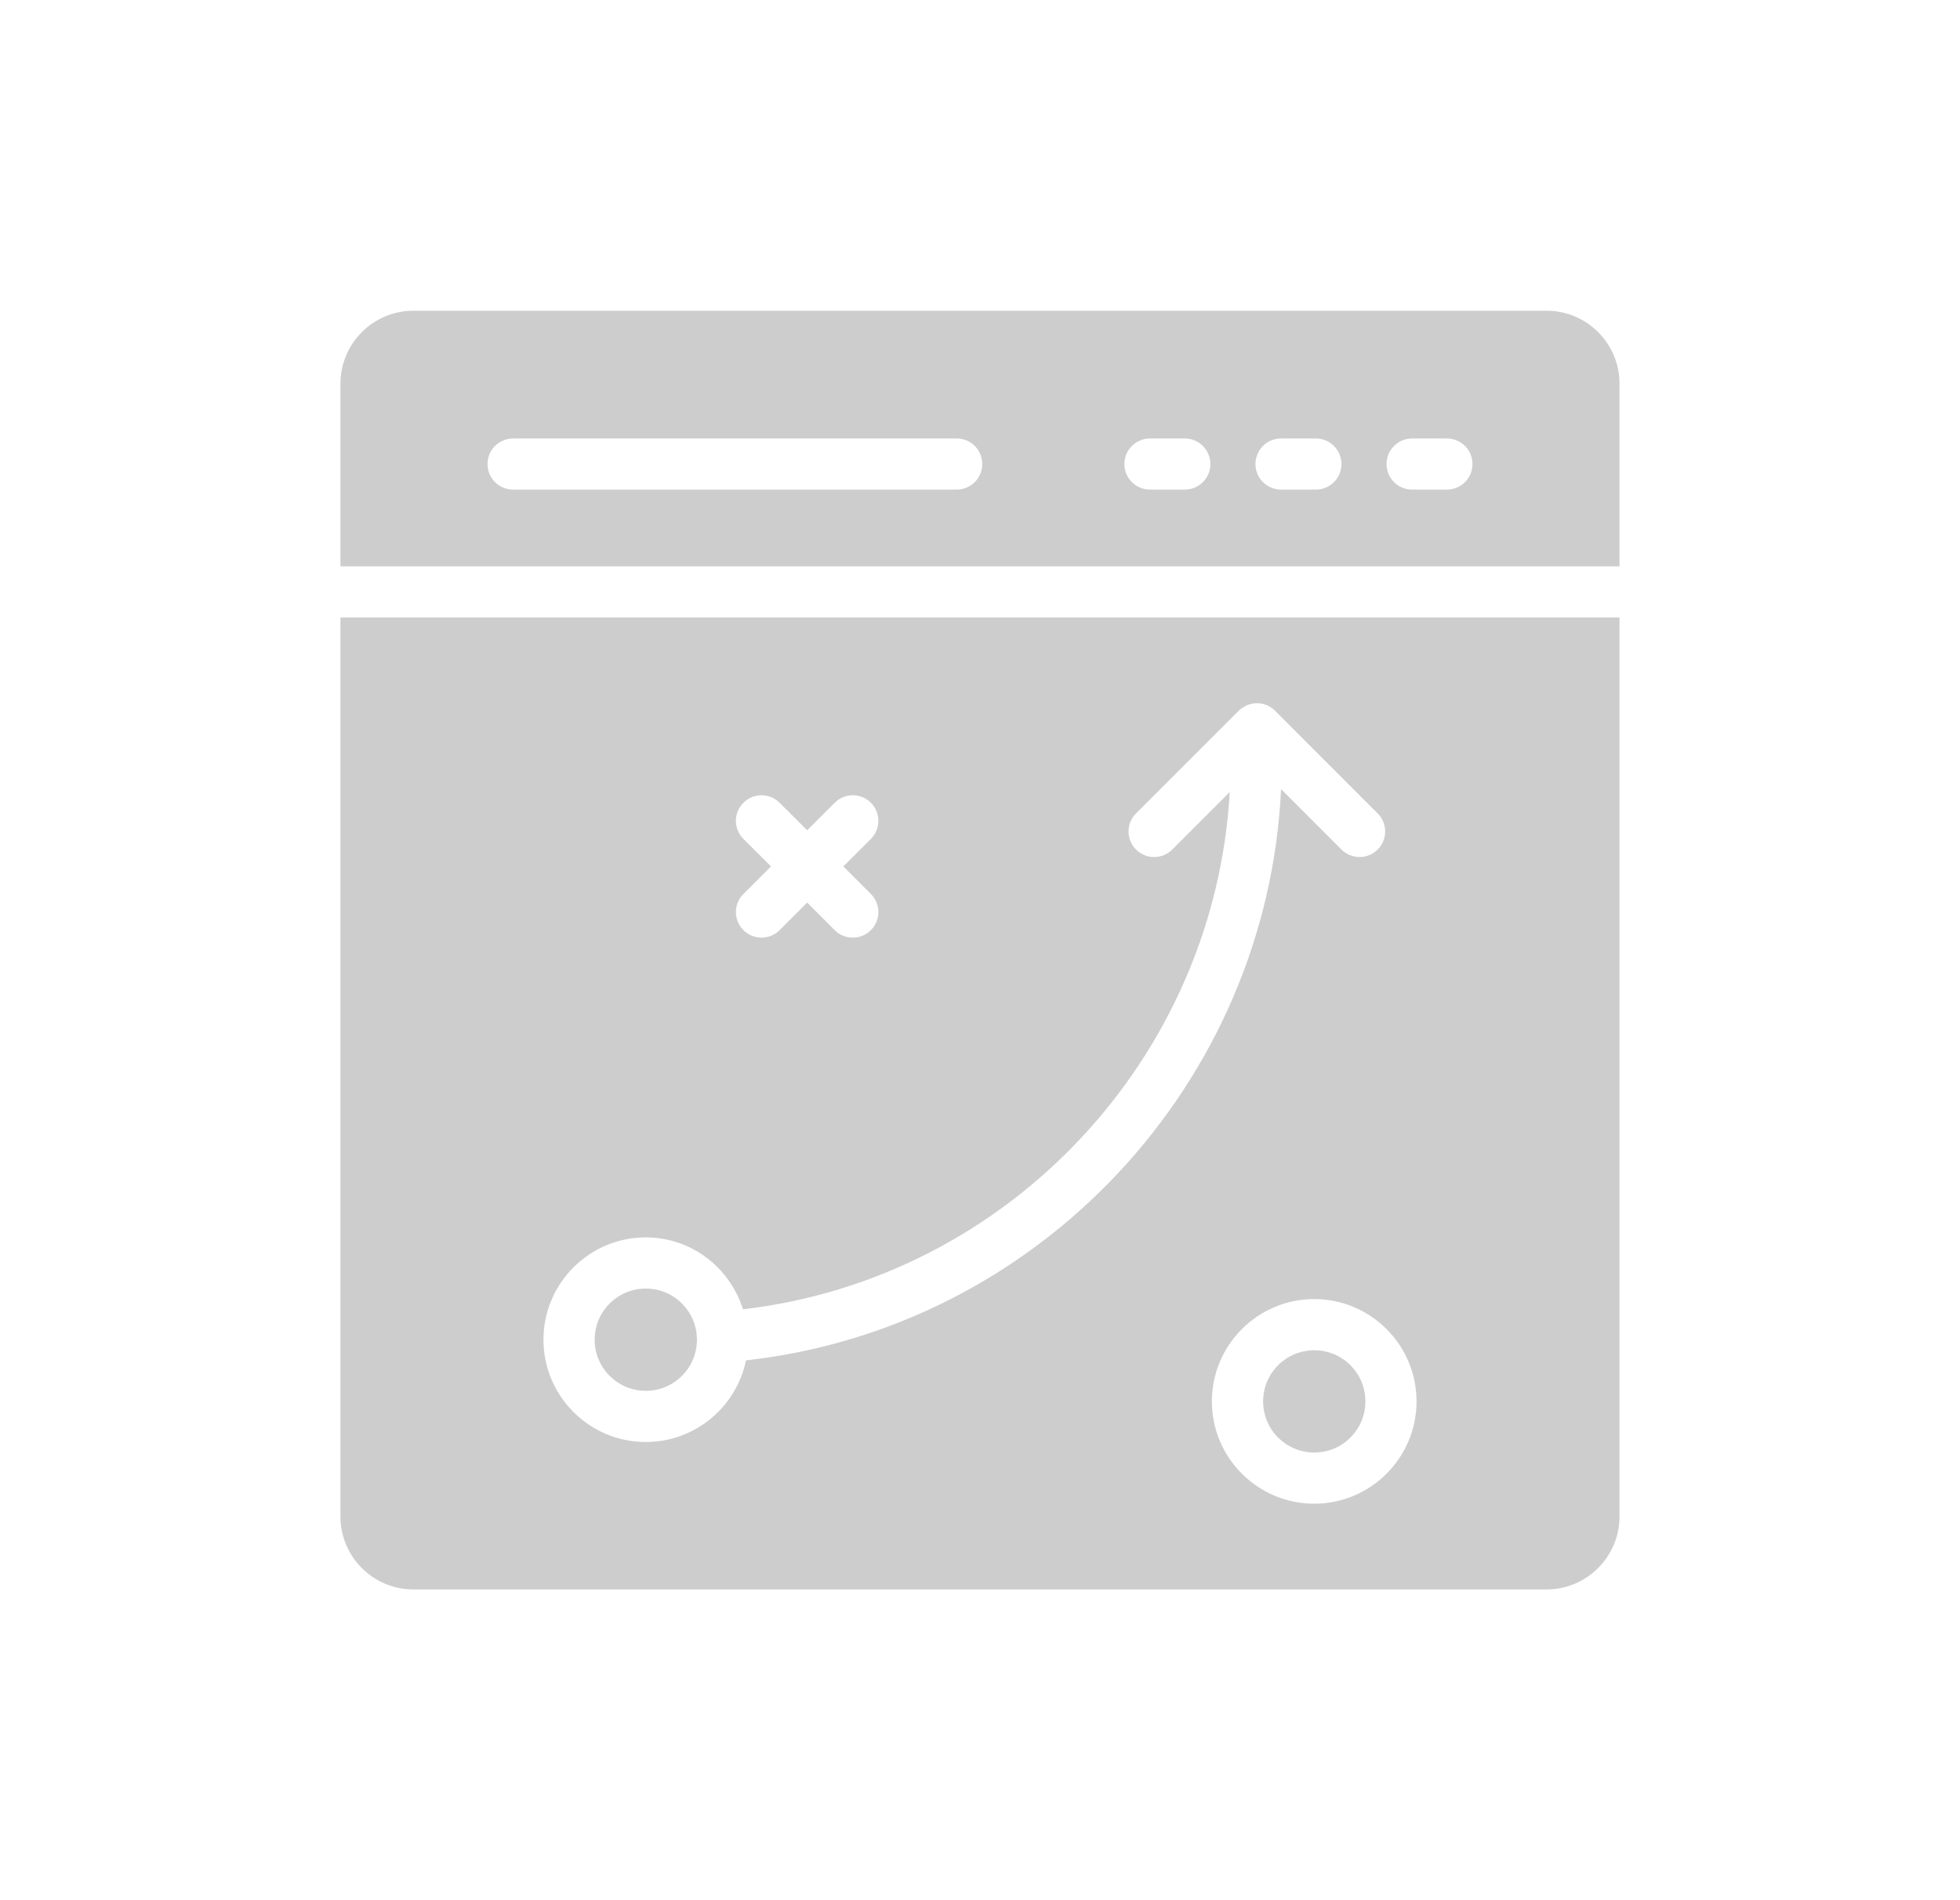 <svg width="33" height="32" viewBox="0 0 33 32" fill="none" xmlns="http://www.w3.org/2000/svg">
<g id="icon / ESP">
<path id="Vector" d="M22.128 24.461C22.604 24.461 22.989 24.076 22.989 23.6C22.989 23.124 22.604 22.739 22.128 22.739C21.652 22.739 21.267 23.124 21.267 23.6C21.267 24.076 21.652 24.461 22.128 24.461Z" fill="#CDCDCD"/>
<path id="Vector_2" d="M27.267 25.54V10.398H5.732V25.54C5.732 26.216 6.284 26.767 6.959 26.767H26.04C26.715 26.767 27.267 26.216 27.267 25.54ZM12.517 14.128C12.348 13.959 12.348 13.687 12.517 13.519C12.685 13.35 12.957 13.35 13.126 13.519L13.59 13.982L14.054 13.519C14.222 13.35 14.495 13.35 14.663 13.519C14.831 13.687 14.831 13.959 14.663 14.128L14.199 14.591L14.663 15.055C14.831 15.224 14.831 15.496 14.663 15.664C14.579 15.749 14.469 15.79 14.358 15.79C14.248 15.79 14.138 15.749 14.054 15.664L13.59 15.2L13.126 15.664C13.041 15.749 12.931 15.79 12.821 15.79C12.711 15.79 12.601 15.749 12.517 15.664C12.348 15.496 12.348 15.224 12.517 15.055L12.981 14.591L12.517 14.128ZM12.56 22.909C12.399 23.693 11.704 24.284 10.873 24.284C9.923 24.284 9.15 23.511 9.15 22.561C9.15 21.611 9.923 20.838 10.873 20.838C11.643 20.838 12.289 21.349 12.509 22.049C16.974 21.53 20.451 17.823 20.705 13.338L19.736 14.307C19.568 14.475 19.295 14.475 19.127 14.307C18.959 14.139 18.959 13.866 19.127 13.698L20.857 11.968C20.894 11.931 20.937 11.906 20.982 11.885C20.986 11.883 20.989 11.879 20.993 11.877C21.15 11.811 21.338 11.84 21.466 11.968L23.195 13.698C23.364 13.866 23.364 14.139 23.195 14.307C23.111 14.391 23.001 14.433 22.891 14.433C22.781 14.433 22.671 14.391 22.586 14.307L21.569 13.289C21.336 18.248 17.495 22.36 12.56 22.909ZM22.127 25.323C21.177 25.323 20.404 24.55 20.404 23.6C20.404 22.65 21.177 21.877 22.127 21.877C23.077 21.877 23.85 22.65 23.85 23.6C23.85 24.55 23.077 25.323 22.127 25.323Z" fill="#CDCDCD"/>
<path id="Vector_3" d="M10.873 23.422C11.349 23.422 11.734 23.037 11.734 22.561C11.734 22.085 11.349 21.7 10.873 21.7C10.397 21.7 10.012 22.085 10.012 22.561C10.012 23.037 10.397 23.422 10.873 23.422Z" fill="#CDCDCD"/>
<path id="Vector_4" d="M5.732 9.537H27.267V6.46C27.267 5.784 26.716 5.233 26.04 5.233H6.96C6.284 5.233 5.732 5.784 5.732 6.46V9.537ZM23.776 7.384H24.361C24.599 7.384 24.792 7.577 24.792 7.815C24.792 8.053 24.599 8.245 24.361 8.245H23.776C23.537 8.245 23.345 8.053 23.345 7.815C23.345 7.577 23.537 7.384 23.776 7.384ZM21.569 7.384H22.155C22.393 7.384 22.585 7.577 22.585 7.815C22.585 8.053 22.393 8.245 22.155 8.245H21.569C21.331 8.245 21.138 8.053 21.138 7.815C21.138 7.577 21.331 7.384 21.569 7.384ZM19.362 7.384H19.948C20.186 7.384 20.379 7.577 20.379 7.815C20.379 8.053 20.186 8.245 19.948 8.245H19.362C19.124 8.245 18.931 8.053 18.931 7.815C18.931 7.577 19.124 7.384 19.362 7.384ZM8.639 7.384H16.108C16.346 7.384 16.538 7.577 16.538 7.815C16.538 8.053 16.346 8.245 16.108 8.245H8.639C8.401 8.245 8.208 8.053 8.208 7.815C8.208 7.577 8.401 7.384 8.639 7.384Z" fill="#CDCDCD"/>
</g>
</svg>

